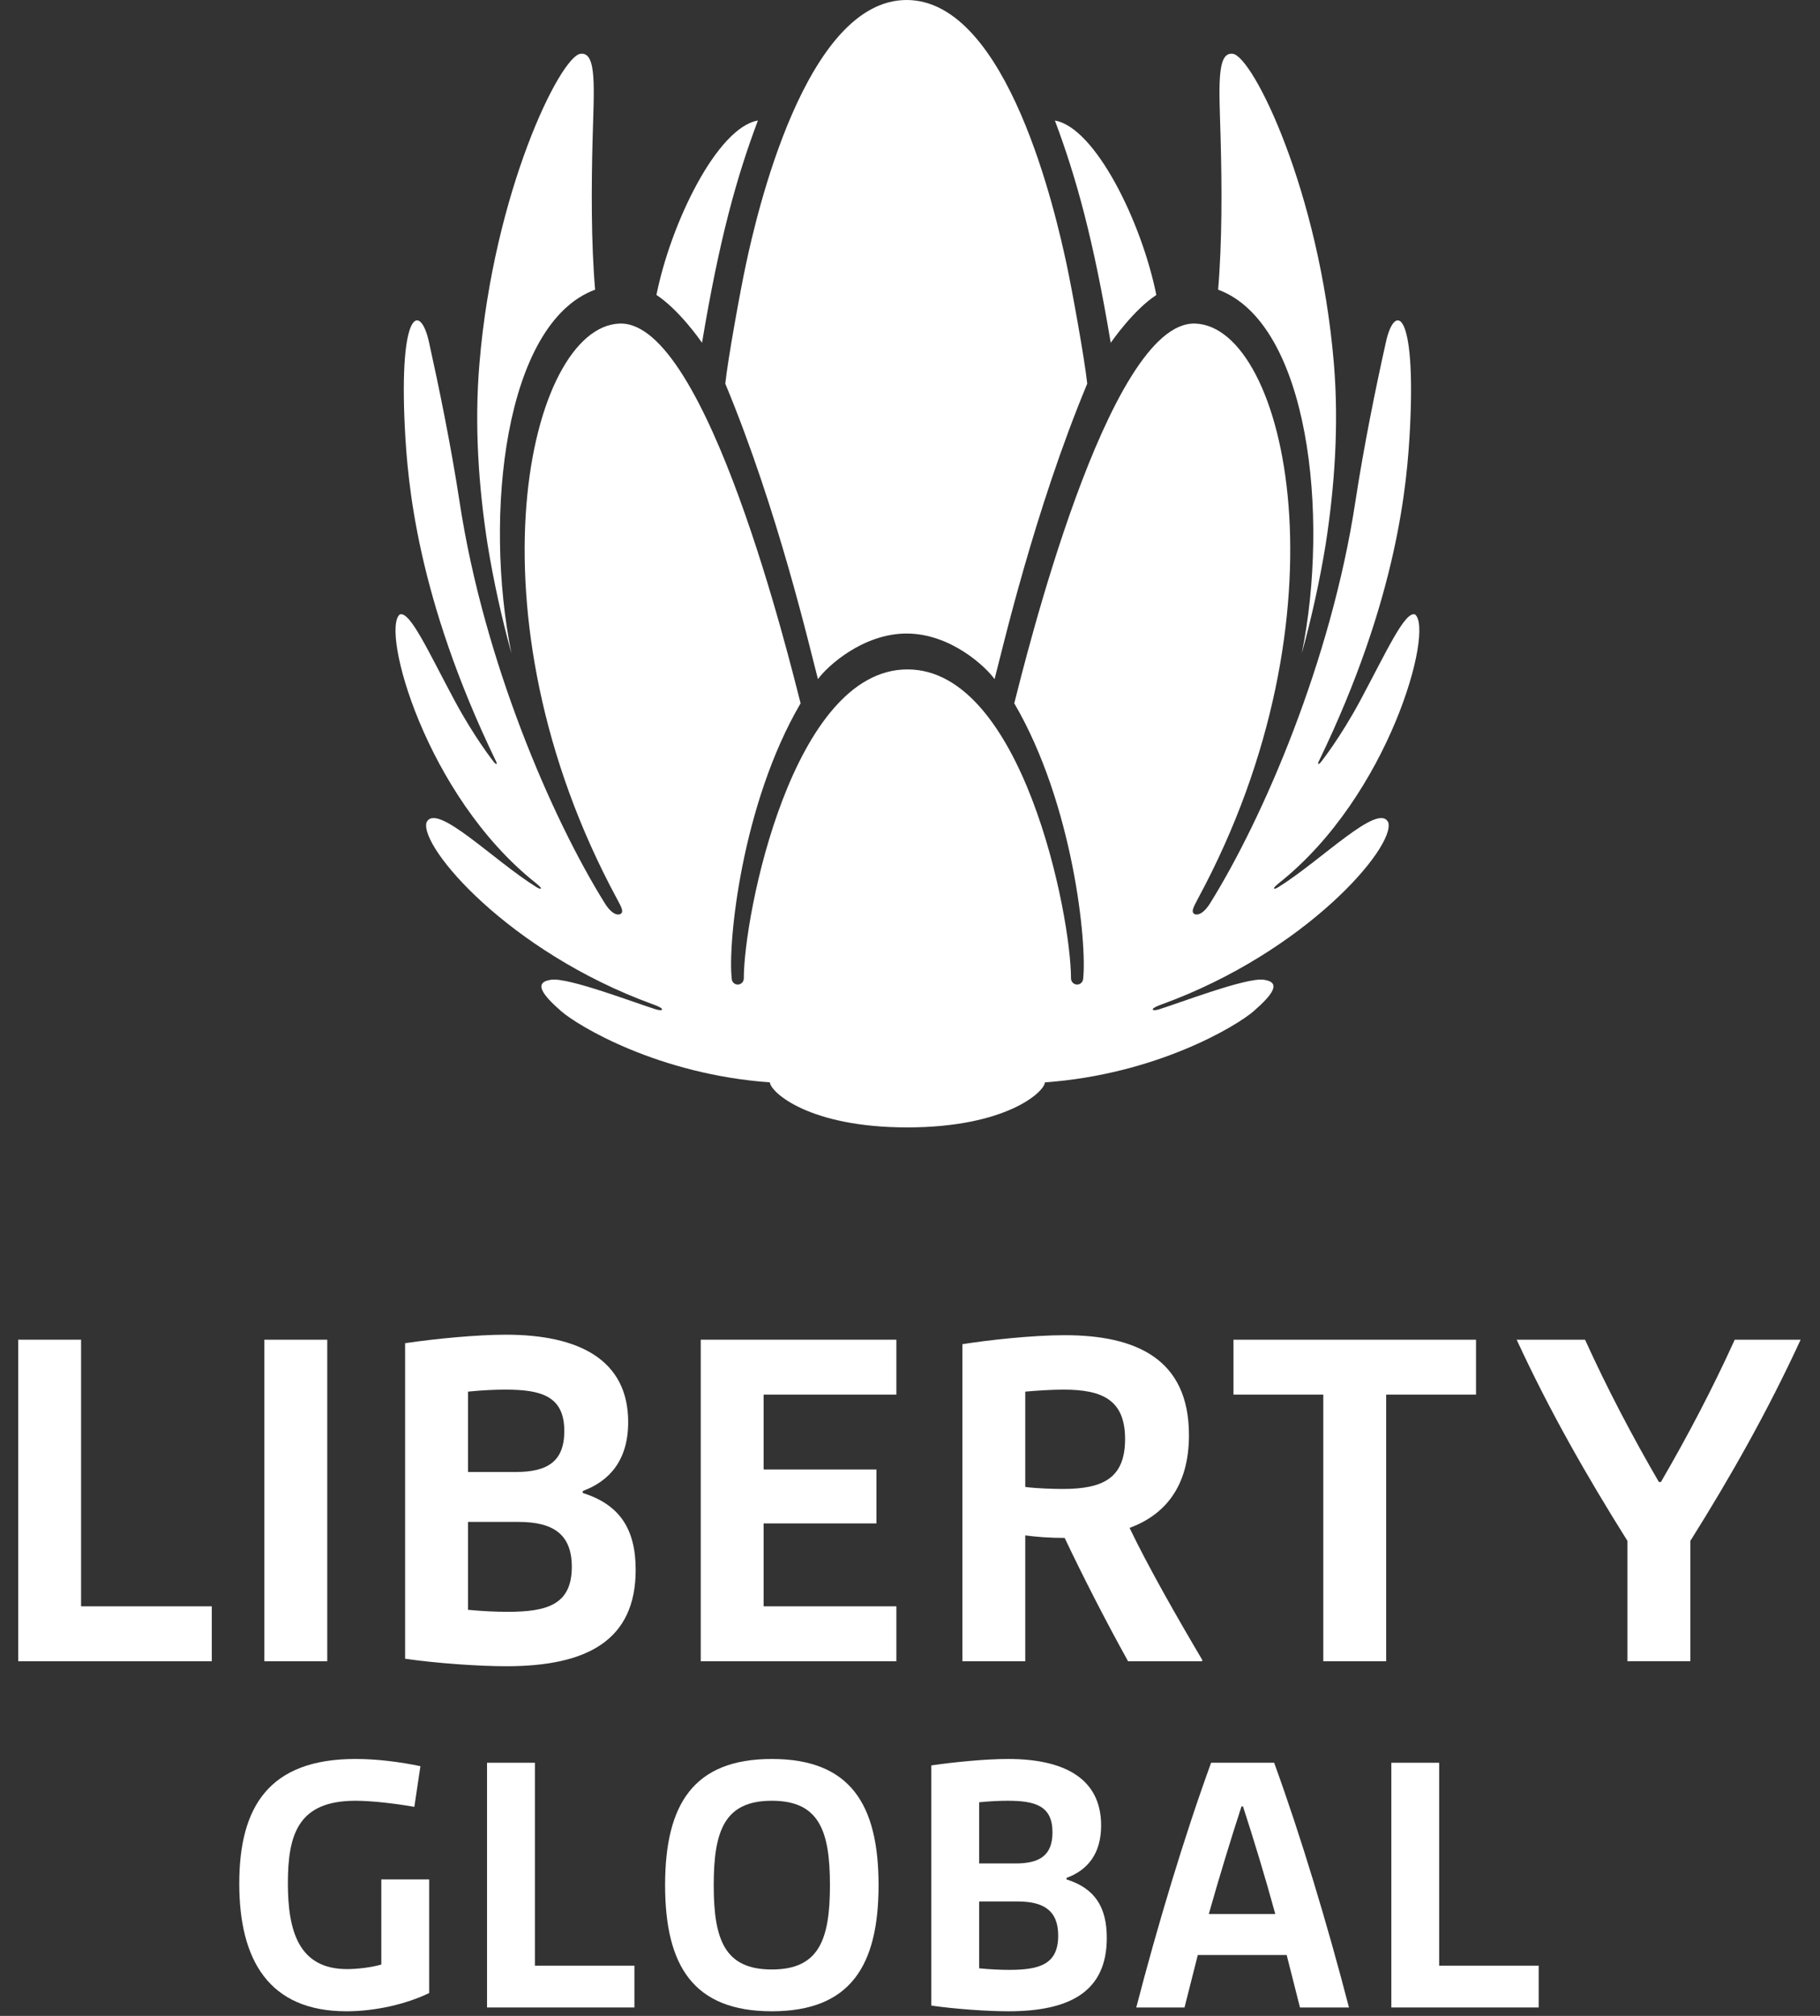 <svg width="84" height="93" viewBox="0 0 84 93" fill="none" xmlns="http://www.w3.org/2000/svg">
<rect x="0" y="0" width="84" height="93" fill="#333333" stroke="none"/>
<g id="g125">
<g id="g93">
<path id="path18" fill-rule="evenodd" clip-rule="evenodd" d="M0.84 61.805H3.742V74.105H9.775V76.639H0.84V61.805Z" fill="white"/>
<path id="path20" fill-rule="evenodd" clip-rule="evenodd" d="M12.201 76.639H15.104V61.806H12.201V76.639Z" fill="white"/>
<path id="path22" fill-rule="evenodd" clip-rule="evenodd" d="M23.35 61.574C22.014 61.574 20.102 61.758 18.697 61.966V76.523C20.126 76.731 22.084 76.869 23.372 76.869C27.104 76.869 29.339 75.671 29.339 72.423C29.339 70.512 28.578 69.406 26.897 68.876V68.784C28.141 68.324 28.993 67.355 28.993 65.605C28.993 62.726 26.712 61.574 23.35 61.574ZM23.326 64.108C24.986 64.108 26.045 64.408 26.045 66.019C26.045 67.425 25.262 67.908 23.811 67.908H21.6V64.201C22.267 64.132 22.867 64.108 23.326 64.108ZM21.6 70.211H23.925C25.515 70.211 26.391 70.765 26.391 72.285C26.391 74.037 25.239 74.359 23.419 74.359C22.936 74.359 22.314 74.335 21.6 74.266V70.211Z" fill="white"/>
<path id="path28" fill-rule="evenodd" clip-rule="evenodd" d="M32.342 61.805H41.371V64.338H35.244V67.793H40.45V70.28H35.244V74.105H41.371V76.639H32.342V61.805Z" fill="white"/>
<path id="path30" fill-rule="evenodd" clip-rule="evenodd" d="M49.139 61.597C47.619 61.597 45.57 61.828 44.418 62.012V76.639H47.32V70.833C47.827 70.903 48.449 70.95 49.139 70.95C49.968 72.7 51.028 74.773 52.064 76.639H55.475L55.497 76.592C54.299 74.565 53.01 72.308 52.134 70.488C53.747 69.89 54.875 68.599 54.875 66.204C54.875 62.703 52.457 61.597 49.139 61.597ZM49.093 64.108C50.891 64.108 51.927 64.592 51.927 66.388C51.927 68.207 50.891 68.691 49.048 68.691C48.657 68.691 47.873 68.67 47.32 68.599V64.201C47.827 64.154 48.541 64.108 49.093 64.108Z" fill="white"/>
<path id="path34" fill-rule="evenodd" clip-rule="evenodd" d="M61.075 64.338H56.93V61.806H68.124V64.338H63.977V76.639H61.075V64.338Z" fill="white"/>
<path id="path39" fill-rule="evenodd" clip-rule="evenodd" d="M75.113 71.087C73.248 68.117 71.52 65.099 70 61.805H73.156C74.192 64.085 75.345 66.273 76.564 68.37H76.657C77.878 66.273 79.029 64.085 80.065 61.805H83.106C81.587 65.099 79.881 68.117 78.016 71.087V76.638H75.113L75.113 71.087Z" fill="white"/>
</g>
<g id="g101">
<path id="path36" fill-rule="evenodd" clip-rule="evenodd" d="M11.043 86.897C11.043 83.338 12.428 81.147 16.407 81.147C17.424 81.147 18.476 81.287 19.404 81.48L19.124 83.356C18.318 83.215 17.196 83.075 16.407 83.075C13.777 83.075 13.287 84.6 13.287 86.879C13.287 89.071 13.777 90.841 16.021 90.841C16.46 90.841 17.126 90.771 17.599 90.631V86.704H19.808V91.946C18.756 92.454 17.337 92.787 15.986 92.787C12.41 92.787 11.043 90.421 11.043 86.897Z" fill="white"/>
<path id="path41" fill-rule="evenodd" clip-rule="evenodd" d="M22.479 81.322H24.688V90.683H29.281V92.612H22.479V81.322Z" fill="white"/>
<path id="path55" fill-rule="evenodd" clip-rule="evenodd" d="M35.623 81.147C39.234 81.147 40.549 83.233 40.549 86.968C40.549 90.701 39.234 92.787 35.623 92.787C32.012 92.787 30.697 90.701 30.697 86.968C30.697 83.233 32.012 81.147 35.623 81.147ZM35.623 90.859C37.797 90.859 38.305 89.491 38.305 86.968C38.305 84.443 37.797 83.075 35.623 83.075C33.449 83.075 32.941 84.443 32.941 86.968C32.941 89.491 33.449 90.859 35.623 90.859Z" fill="white"/>
<path id="path47" fill-rule="evenodd" clip-rule="evenodd" d="M46.526 81.147C45.509 81.147 44.054 81.287 42.984 81.445V92.524C44.071 92.682 45.561 92.787 46.543 92.787C49.383 92.787 51.083 91.876 51.083 89.404C51.083 87.948 50.505 87.107 49.225 86.704V86.634C50.172 86.284 50.821 85.547 50.821 84.215C50.821 82.023 49.085 81.147 46.526 81.147ZM46.508 83.075C47.771 83.075 48.576 83.303 48.576 84.53C48.576 85.6 47.98 85.967 46.876 85.967H45.193V83.145C45.702 83.093 46.157 83.075 46.508 83.075ZM45.193 87.721H46.964C48.173 87.721 48.84 88.141 48.84 89.299C48.84 90.631 47.963 90.877 46.578 90.877C46.21 90.877 45.737 90.859 45.193 90.806V87.721Z" fill="white"/>
<path id="path43" fill-rule="evenodd" clip-rule="evenodd" d="M55.897 81.322C54.67 84.688 53.425 88.825 52.443 92.612H54.67L55.283 90.192H59.385L59.999 92.612H62.26C61.279 88.825 60.034 84.688 58.807 81.322H55.897ZM57.299 83.338H57.369C57.86 84.846 58.385 86.564 58.859 88.299H55.791C56.282 86.564 56.808 84.846 57.299 83.338Z" fill="white"/>
<path id="path57" fill-rule="evenodd" clip-rule="evenodd" d="M64.215 81.322H66.423V90.683H71.016V92.612H64.215V81.322Z" fill="white"/>
</g>
<g id="g82">
<path id="path59" fill-rule="evenodd" clip-rule="evenodd" d="M53.369 13.609C52.698 10.256 50.551 5.883 48.688 5.561C49.675 8.194 50.466 11.039 51.265 15.816C51.318 15.738 52.315 14.298 53.369 13.609Z" fill="white"/>
<path id="path61" fill-rule="evenodd" clip-rule="evenodd" d="M32.401 15.815C33.199 11.039 33.99 8.196 34.98 5.56C33.112 5.881 30.969 10.258 30.297 13.607C31.352 14.299 32.349 15.735 32.401 15.815Z" fill="white"/>
<path id="path63" fill-rule="evenodd" clip-rule="evenodd" d="M33.475 17.7C35.912 23.555 37.374 29.903 37.752 31.331C38.171 30.742 39.828 29.227 41.843 29.227C43.861 29.227 45.482 30.742 45.903 31.331C46.278 29.903 47.743 23.555 50.18 17.7C50.066 16.601 49.478 13.355 49.225 12.177C48.75 9.976 46.53 0 41.843 0C37.159 0 34.903 9.976 34.432 12.177C34.177 13.355 33.588 16.601 33.475 17.7Z" fill="white"/>
<path id="path65" fill-rule="evenodd" clip-rule="evenodd" d="M60.081 30.148C60.534 28.498 60.905 26.825 61.181 25.137C61.59 22.52 61.803 19.645 61.564 16.773C60.899 8.816 57.831 2.61 56.9 2.482C56.127 2.373 56.276 4.095 56.337 6.415C56.396 8.575 56.408 11.181 56.221 13.364C60.409 14.908 61.371 23.784 60.081 30.148Z" fill="white"/>
<path id="path67" fill-rule="evenodd" clip-rule="evenodd" d="M23.606 30.148C22.317 23.784 23.279 14.908 27.467 13.364C27.279 11.181 27.293 8.575 27.351 6.415C27.412 4.095 27.563 2.373 26.788 2.482C25.857 2.61 22.789 8.816 22.128 16.773C21.886 19.645 22.097 22.52 22.507 25.137C22.783 26.825 23.153 28.498 23.606 30.148Z" fill="white"/>
<path id="path69" fill-rule="evenodd" clip-rule="evenodd" d="M58.988 40.934C58.988 40.934 58.804 41.05 58.799 40.973C58.796 40.93 59.022 40.745 59.022 40.745C64.126 36.704 66.198 29.03 65.307 28.345C64.837 28.189 63.997 30.049 62.788 32.305C61.864 34.028 60.972 35.149 60.972 35.149C60.972 35.149 60.889 35.258 60.846 35.242C60.809 35.233 60.871 35.115 60.871 35.115C64.536 27.546 64.95 22.212 65.076 19.762C65.357 14.24 64.365 13.974 63.968 15.771C63.501 17.857 62.954 20.539 62.549 23.183C61.434 30.474 58.307 37.737 55.835 41.697C55.464 42.275 55.153 42.233 55.076 42.123C55.01 42.028 55.055 41.896 55.28 41.476C62.4 28.323 59.375 15.076 55.165 14.927C51.123 14.78 47.262 30.7 46.812 32.446C49.536 37.098 50.182 43.546 49.989 45.176C49.972 45.31 49.861 45.417 49.72 45.42C49.568 45.424 49.439 45.304 49.431 45.151V45.148C49.431 42.182 47.178 30.882 41.883 30.882C36.582 30.882 34.329 42.182 34.329 45.148V45.151C34.323 45.304 34.195 45.424 34.041 45.42C33.902 45.417 33.789 45.31 33.775 45.176C33.578 43.546 34.225 37.098 36.951 32.446C36.499 30.7 32.64 14.78 28.6 14.927C24.39 15.076 21.366 28.323 28.481 41.476C28.711 41.896 28.754 42.028 28.686 42.123C28.61 42.233 28.3 42.275 27.931 41.697C25.456 37.737 22.33 30.474 21.216 23.183C20.812 20.539 20.259 17.857 19.797 15.771C19.397 13.974 18.407 14.24 18.686 19.762C18.813 22.212 19.226 27.546 22.89 35.115C22.89 35.115 22.951 35.233 22.918 35.242C22.872 35.258 22.789 35.149 22.789 35.149C22.789 35.149 21.898 34.028 20.974 32.305C19.764 30.049 18.928 28.189 18.455 28.345C17.562 29.03 19.636 36.704 24.739 40.745C24.739 40.745 24.968 40.93 24.966 40.973C24.961 41.05 24.773 40.934 24.773 40.934C22.789 39.712 20.121 36.968 19.684 37.947C19.367 39.081 23.485 43.904 30.1 46.32C30.1 46.32 30.557 46.474 30.557 46.563C30.557 46.651 30.275 46.566 30.275 46.566C29.326 46.274 26.237 45.085 25.44 45.198C24.578 45.315 25.073 45.925 25.888 46.639C26.692 47.346 30.41 49.566 35.532 49.933C35.572 50.397 37.351 52.011 41.873 52.011C46.396 52.011 48.19 50.397 48.229 49.933C53.351 49.566 57.068 47.346 57.873 46.639C58.689 45.925 59.187 45.315 58.324 45.198C57.526 45.085 54.435 46.274 53.489 46.566C53.489 46.566 53.203 46.651 53.203 46.563C53.207 46.474 53.661 46.32 53.661 46.32C60.278 43.904 64.395 39.081 64.076 37.947C63.64 36.968 60.972 39.712 58.988 40.934Z" fill="white"/>
</g>
</g>
</svg>
